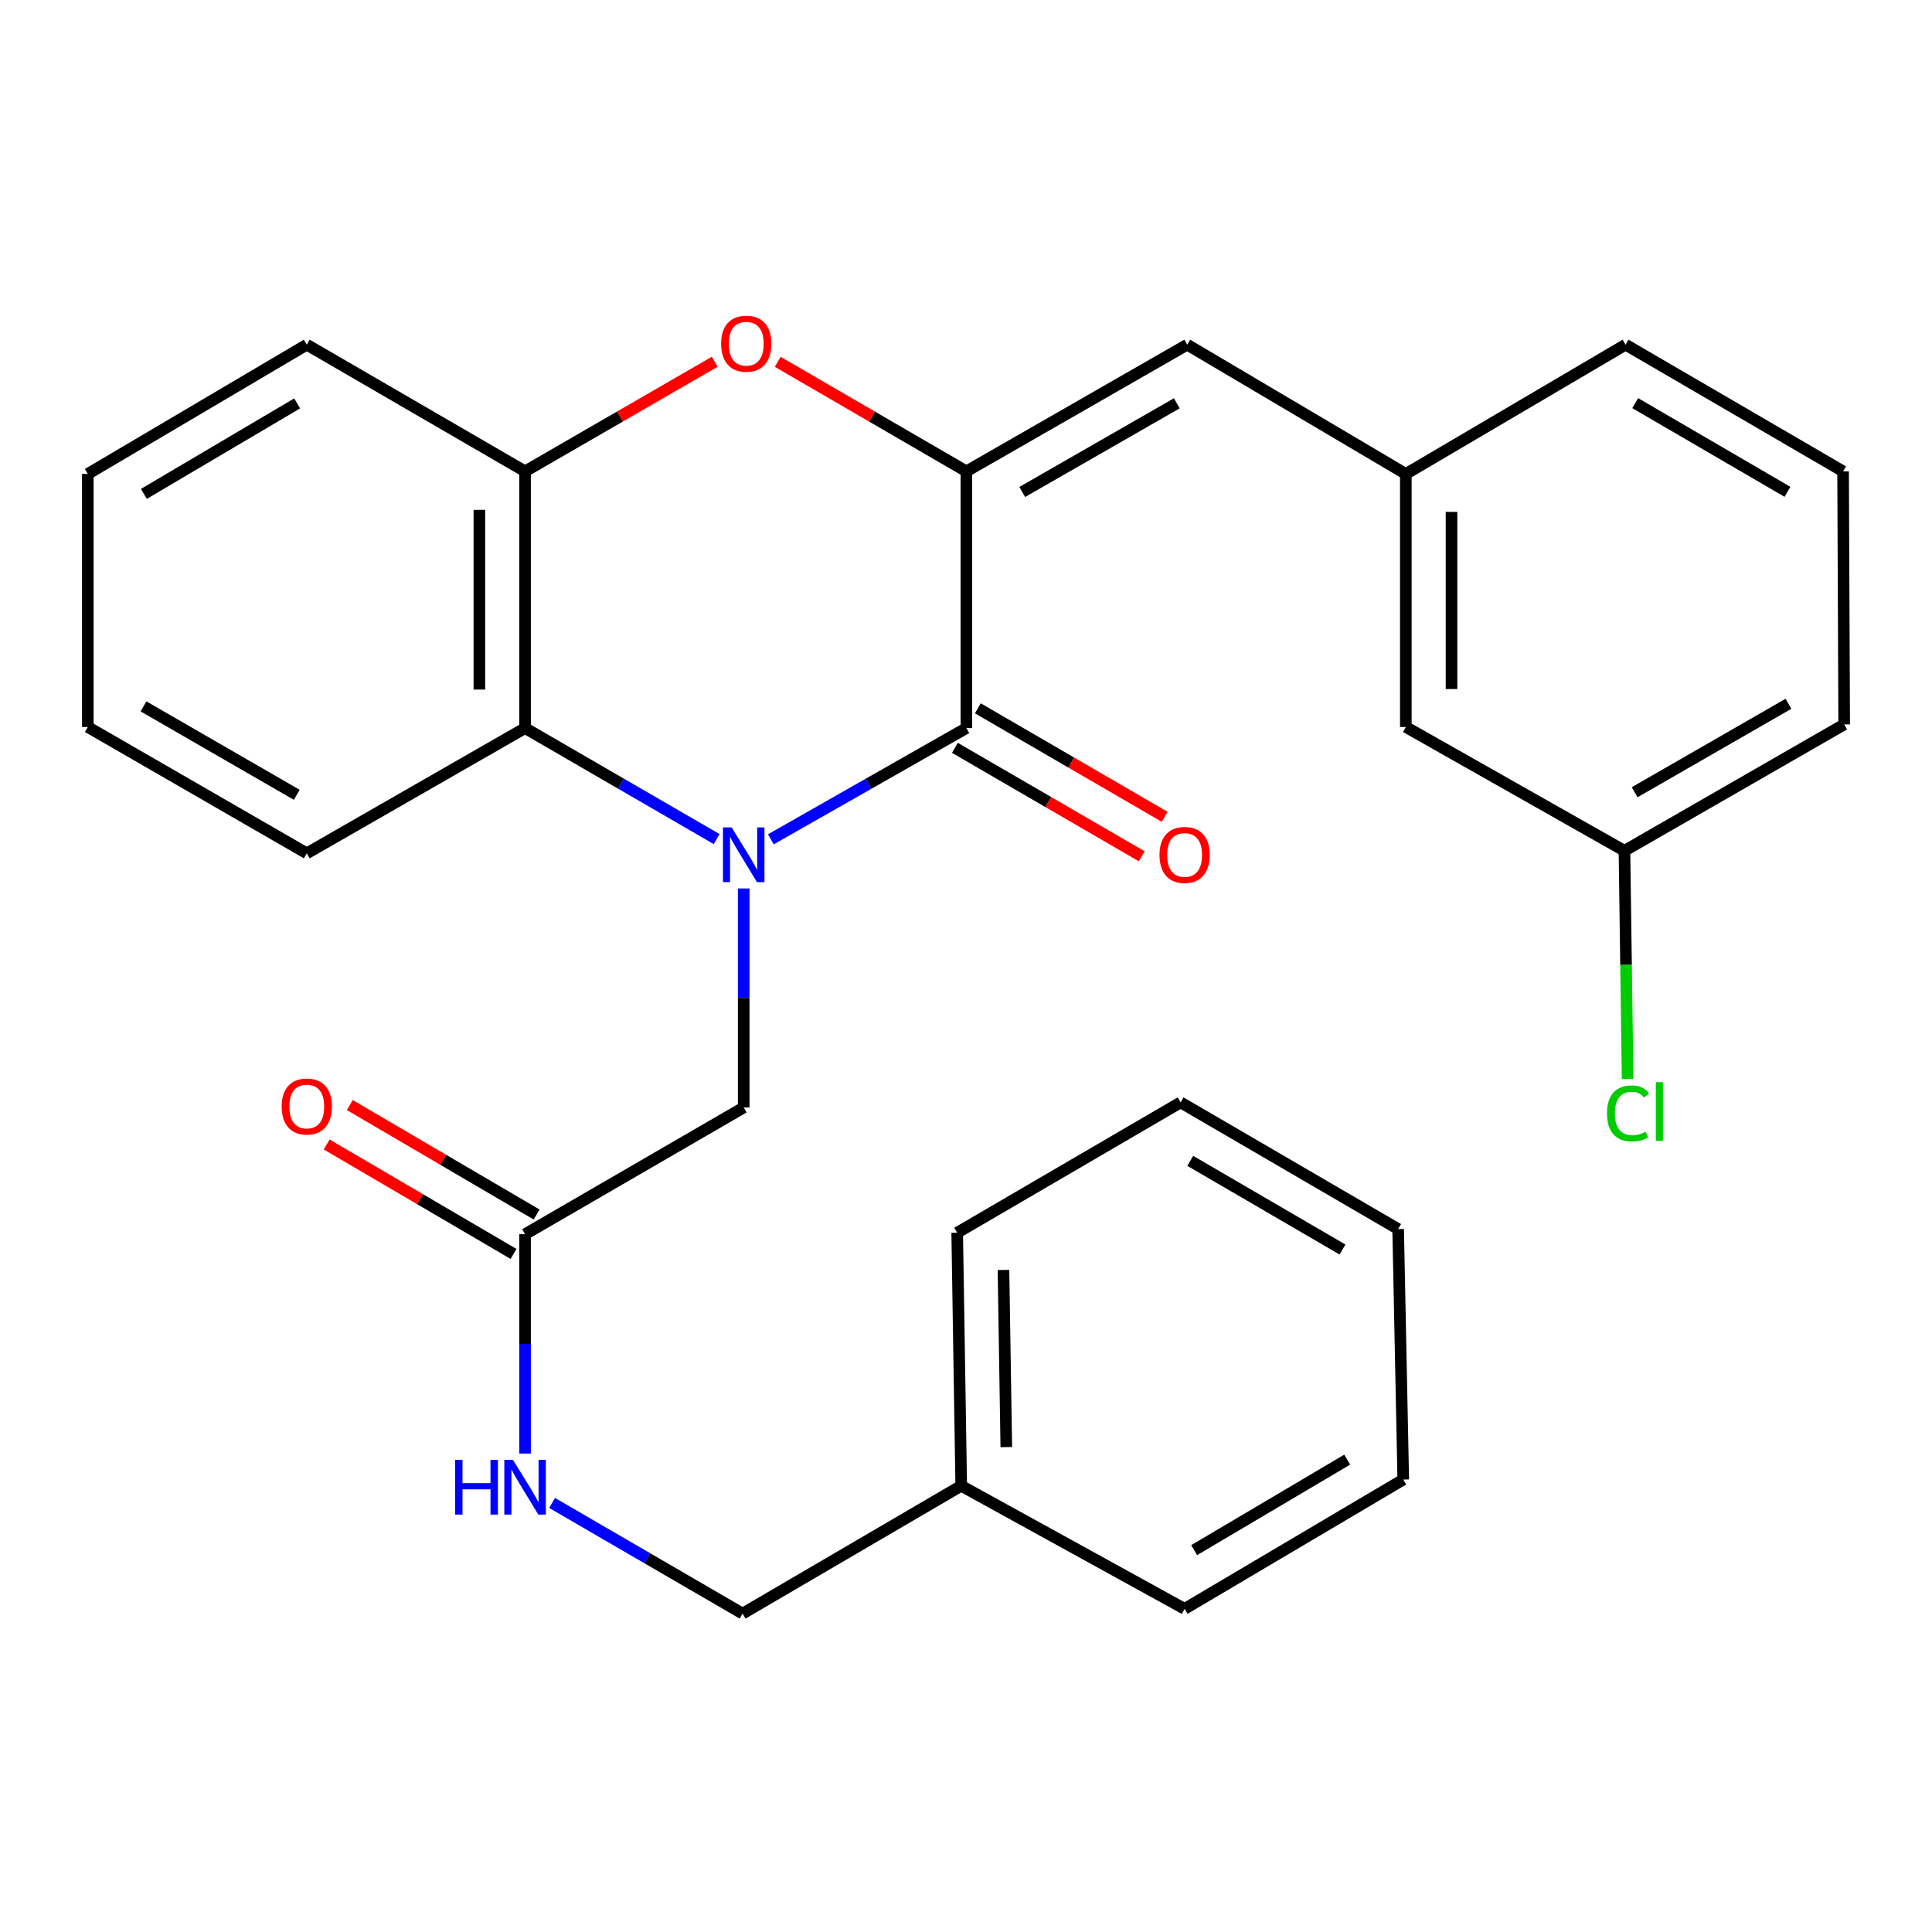 <?xml version='1.0' encoding='iso-8859-1'?>
<svg version='1.1' baseProfile='full'
              xmlns='http://www.w3.org/2000/svg'
                      xmlns:rdkit='http://www.rdkit.org/xml'
                      xmlns:xlink='http://www.w3.org/1999/xlink'
                  xml:space='preserve'
width='1000px' height='1000px' viewBox='0 0 1000 1000'>
<!-- END OF HEADER -->
<rect style='opacity:1.0;fill:#FFFFFF;stroke:none' width='1000' height='1000' x='0' y='0'> </rect>
<path class='bond-0' d='M 398.997,434.435 L 449.597,405.646' style='fill:none;fill-rule:evenodd;stroke:#0000FF;stroke-width:6px;stroke-linecap:butt;stroke-linejoin:miter;stroke-opacity:1' />
<path class='bond-0' d='M 449.597,405.646 L 500.197,376.857' style='fill:none;fill-rule:evenodd;stroke:#000000;stroke-width:6px;stroke-linecap:butt;stroke-linejoin:miter;stroke-opacity:1' />
<path class='bond-3' d='M 370.932,434.314 L 321.353,405.585' style='fill:none;fill-rule:evenodd;stroke:#0000FF;stroke-width:6px;stroke-linecap:butt;stroke-linejoin:miter;stroke-opacity:1' />
<path class='bond-3' d='M 321.353,405.585 L 271.775,376.857' style='fill:none;fill-rule:evenodd;stroke:#000000;stroke-width:6px;stroke-linecap:butt;stroke-linejoin:miter;stroke-opacity:1' />
<path class='bond-6' d='M 384.942,459.862 L 384.942,516.544' style='fill:none;fill-rule:evenodd;stroke:#0000FF;stroke-width:6px;stroke-linecap:butt;stroke-linejoin:miter;stroke-opacity:1' />
<path class='bond-6' d='M 384.942,516.544 L 384.942,573.227' style='fill:none;fill-rule:evenodd;stroke:#000000;stroke-width:6px;stroke-linecap:butt;stroke-linejoin:miter;stroke-opacity:1' />
<path class='bond-1' d='M 500.197,376.857 L 500.197,243.973' style='fill:none;fill-rule:evenodd;stroke:#000000;stroke-width:6px;stroke-linecap:butt;stroke-linejoin:miter;stroke-opacity:1' />
<path class='bond-8' d='M 494.261,387.081 L 542.607,415.147' style='fill:none;fill-rule:evenodd;stroke:#000000;stroke-width:6px;stroke-linecap:butt;stroke-linejoin:miter;stroke-opacity:1' />
<path class='bond-8' d='M 542.607,415.147 L 590.953,443.213' style='fill:none;fill-rule:evenodd;stroke:#FF0000;stroke-width:6px;stroke-linecap:butt;stroke-linejoin:miter;stroke-opacity:1' />
<path class='bond-8' d='M 506.133,366.632 L 554.478,394.698' style='fill:none;fill-rule:evenodd;stroke:#000000;stroke-width:6px;stroke-linecap:butt;stroke-linejoin:miter;stroke-opacity:1' />
<path class='bond-8' d='M 554.478,394.698 L 602.824,422.765' style='fill:none;fill-rule:evenodd;stroke:#FF0000;stroke-width:6px;stroke-linecap:butt;stroke-linejoin:miter;stroke-opacity:1' />
<path class='bond-5' d='M 500.197,243.973 L 614.493,178.398' style='fill:none;fill-rule:evenodd;stroke:#000000;stroke-width:6px;stroke-linecap:butt;stroke-linejoin:miter;stroke-opacity:1' />
<path class='bond-5' d='M 529.108,254.646 L 609.116,208.743' style='fill:none;fill-rule:evenodd;stroke:#000000;stroke-width:6px;stroke-linecap:butt;stroke-linejoin:miter;stroke-opacity:1' />
<path class='bond-29' d='M 500.197,243.973 L 451.373,215.626' style='fill:none;fill-rule:evenodd;stroke:#000000;stroke-width:6px;stroke-linecap:butt;stroke-linejoin:miter;stroke-opacity:1' />
<path class='bond-29' d='M 451.373,215.626 L 402.549,187.28' style='fill:none;fill-rule:evenodd;stroke:#FF0000;stroke-width:6px;stroke-linecap:butt;stroke-linejoin:miter;stroke-opacity:1' />
<path class='bond-2' d='M 369.95,187.242 L 320.862,215.607' style='fill:none;fill-rule:evenodd;stroke:#FF0000;stroke-width:6px;stroke-linecap:butt;stroke-linejoin:miter;stroke-opacity:1' />
<path class='bond-2' d='M 320.862,215.607 L 271.775,243.973' style='fill:none;fill-rule:evenodd;stroke:#000000;stroke-width:6px;stroke-linecap:butt;stroke-linejoin:miter;stroke-opacity:1' />
<path class='bond-4' d='M 271.775,376.857 L 271.775,243.973' style='fill:none;fill-rule:evenodd;stroke:#000000;stroke-width:6px;stroke-linecap:butt;stroke-linejoin:miter;stroke-opacity:1' />
<path class='bond-4' d='M 248.13,356.924 L 248.13,263.905' style='fill:none;fill-rule:evenodd;stroke:#000000;stroke-width:6px;stroke-linecap:butt;stroke-linejoin:miter;stroke-opacity:1' />
<path class='bond-17' d='M 271.775,376.857 L 158.792,441.683' style='fill:none;fill-rule:evenodd;stroke:#000000;stroke-width:6px;stroke-linecap:butt;stroke-linejoin:miter;stroke-opacity:1' />
<path class='bond-18' d='M 271.775,243.973 L 158.792,178.398' style='fill:none;fill-rule:evenodd;stroke:#000000;stroke-width:6px;stroke-linecap:butt;stroke-linejoin:miter;stroke-opacity:1' />
<path class='bond-10' d='M 614.493,178.398 L 727.66,245.313' style='fill:none;fill-rule:evenodd;stroke:#000000;stroke-width:6px;stroke-linecap:butt;stroke-linejoin:miter;stroke-opacity:1' />
<path class='bond-7' d='M 384.942,573.227 L 271.775,638.828' style='fill:none;fill-rule:evenodd;stroke:#000000;stroke-width:6px;stroke-linecap:butt;stroke-linejoin:miter;stroke-opacity:1' />
<path class='bond-9' d='M 271.775,638.828 L 271.775,695.594' style='fill:none;fill-rule:evenodd;stroke:#000000;stroke-width:6px;stroke-linecap:butt;stroke-linejoin:miter;stroke-opacity:1' />
<path class='bond-9' d='M 271.775,695.594 L 271.775,752.36' style='fill:none;fill-rule:evenodd;stroke:#0000FF;stroke-width:6px;stroke-linecap:butt;stroke-linejoin:miter;stroke-opacity:1' />
<path class='bond-11' d='M 277.75,628.627 L 229.396,600.303' style='fill:none;fill-rule:evenodd;stroke:#000000;stroke-width:6px;stroke-linecap:butt;stroke-linejoin:miter;stroke-opacity:1' />
<path class='bond-11' d='M 229.396,600.303 L 181.041,571.98' style='fill:none;fill-rule:evenodd;stroke:#FF0000;stroke-width:6px;stroke-linecap:butt;stroke-linejoin:miter;stroke-opacity:1' />
<path class='bond-11' d='M 265.8,649.029 L 217.445,620.706' style='fill:none;fill-rule:evenodd;stroke:#000000;stroke-width:6px;stroke-linecap:butt;stroke-linejoin:miter;stroke-opacity:1' />
<path class='bond-11' d='M 217.445,620.706 L 169.09,592.382' style='fill:none;fill-rule:evenodd;stroke:#FF0000;stroke-width:6px;stroke-linecap:butt;stroke-linejoin:miter;stroke-opacity:1' />
<path class='bond-13' d='M 285.77,777.924 L 335.067,806.561' style='fill:none;fill-rule:evenodd;stroke:#0000FF;stroke-width:6px;stroke-linecap:butt;stroke-linejoin:miter;stroke-opacity:1' />
<path class='bond-13' d='M 335.067,806.561 L 384.364,835.198' style='fill:none;fill-rule:evenodd;stroke:#000000;stroke-width:6px;stroke-linecap:butt;stroke-linejoin:miter;stroke-opacity:1' />
<path class='bond-12' d='M 727.66,245.313 L 727.66,376.292' style='fill:none;fill-rule:evenodd;stroke:#000000;stroke-width:6px;stroke-linecap:butt;stroke-linejoin:miter;stroke-opacity:1' />
<path class='bond-12' d='M 751.305,264.959 L 751.305,356.645' style='fill:none;fill-rule:evenodd;stroke:#000000;stroke-width:6px;stroke-linecap:butt;stroke-linejoin:miter;stroke-opacity:1' />
<path class='bond-20' d='M 727.66,245.313 L 841.392,178.398' style='fill:none;fill-rule:evenodd;stroke:#000000;stroke-width:6px;stroke-linecap:butt;stroke-linejoin:miter;stroke-opacity:1' />
<path class='bond-14' d='M 727.66,376.292 L 840.814,440.369' style='fill:none;fill-rule:evenodd;stroke:#000000;stroke-width:6px;stroke-linecap:butt;stroke-linejoin:miter;stroke-opacity:1' />
<path class='bond-16' d='M 384.364,835.198 L 497.53,769.045' style='fill:none;fill-rule:evenodd;stroke:#000000;stroke-width:6px;stroke-linecap:butt;stroke-linejoin:miter;stroke-opacity:1' />
<path class='bond-15' d='M 840.814,440.369 L 841.636,499.425' style='fill:none;fill-rule:evenodd;stroke:#000000;stroke-width:6px;stroke-linecap:butt;stroke-linejoin:miter;stroke-opacity:1' />
<path class='bond-15' d='M 841.636,499.425 L 842.458,558.482' style='fill:none;fill-rule:evenodd;stroke:#00CC00;stroke-width:6px;stroke-linecap:butt;stroke-linejoin:miter;stroke-opacity:1' />
<path class='bond-31' d='M 840.814,440.369 L 954.545,374.965' style='fill:none;fill-rule:evenodd;stroke:#000000;stroke-width:6px;stroke-linecap:butt;stroke-linejoin:miter;stroke-opacity:1' />
<path class='bond-31' d='M 846.086,410.061 L 925.698,364.279' style='fill:none;fill-rule:evenodd;stroke:#000000;stroke-width:6px;stroke-linecap:butt;stroke-linejoin:miter;stroke-opacity:1' />
<path class='bond-22' d='M 497.53,769.045 L 495.442,638.053' style='fill:none;fill-rule:evenodd;stroke:#000000;stroke-width:6px;stroke-linecap:butt;stroke-linejoin:miter;stroke-opacity:1' />
<path class='bond-22' d='M 520.859,749.02 L 519.397,657.325' style='fill:none;fill-rule:evenodd;stroke:#000000;stroke-width:6px;stroke-linecap:butt;stroke-linejoin:miter;stroke-opacity:1' />
<path class='bond-23' d='M 497.53,769.045 L 613.154,832.742' style='fill:none;fill-rule:evenodd;stroke:#000000;stroke-width:6px;stroke-linecap:butt;stroke-linejoin:miter;stroke-opacity:1' />
<path class='bond-24' d='M 158.792,441.683 L 45.455,376.292' style='fill:none;fill-rule:evenodd;stroke:#000000;stroke-width:6px;stroke-linecap:butt;stroke-linejoin:miter;stroke-opacity:1' />
<path class='bond-24' d='M 153.608,411.394 L 74.272,365.62' style='fill:none;fill-rule:evenodd;stroke:#000000;stroke-width:6px;stroke-linecap:butt;stroke-linejoin:miter;stroke-opacity:1' />
<path class='bond-30' d='M 158.792,178.398 L 45.455,245.313' style='fill:none;fill-rule:evenodd;stroke:#000000;stroke-width:6px;stroke-linecap:butt;stroke-linejoin:miter;stroke-opacity:1' />
<path class='bond-30' d='M 153.813,208.796 L 74.476,255.636' style='fill:none;fill-rule:evenodd;stroke:#000000;stroke-width:6px;stroke-linecap:butt;stroke-linejoin:miter;stroke-opacity:1' />
<path class='bond-19' d='M 953.981,243.973 L 841.392,178.398' style='fill:none;fill-rule:evenodd;stroke:#000000;stroke-width:6px;stroke-linecap:butt;stroke-linejoin:miter;stroke-opacity:1' />
<path class='bond-19' d='M 925.192,254.568 L 846.38,208.666' style='fill:none;fill-rule:evenodd;stroke:#000000;stroke-width:6px;stroke-linecap:butt;stroke-linejoin:miter;stroke-opacity:1' />
<path class='bond-21' d='M 953.981,243.973 L 954.545,374.965' style='fill:none;fill-rule:evenodd;stroke:#000000;stroke-width:6px;stroke-linecap:butt;stroke-linejoin:miter;stroke-opacity:1' />
<path class='bond-26' d='M 495.442,638.053 L 611.078,570.587' style='fill:none;fill-rule:evenodd;stroke:#000000;stroke-width:6px;stroke-linecap:butt;stroke-linejoin:miter;stroke-opacity:1' />
<path class='bond-27' d='M 613.154,832.742 L 726.32,765.814' style='fill:none;fill-rule:evenodd;stroke:#000000;stroke-width:6px;stroke-linecap:butt;stroke-linejoin:miter;stroke-opacity:1' />
<path class='bond-27' d='M 618.092,802.351 L 697.309,755.501' style='fill:none;fill-rule:evenodd;stroke:#000000;stroke-width:6px;stroke-linecap:butt;stroke-linejoin:miter;stroke-opacity:1' />
<path class='bond-25' d='M 45.455,376.292 L 45.455,245.313' style='fill:none;fill-rule:evenodd;stroke:#000000;stroke-width:6px;stroke-linecap:butt;stroke-linejoin:miter;stroke-opacity:1' />
<path class='bond-32' d='M 611.078,570.587 L 723.68,636.162' style='fill:none;fill-rule:evenodd;stroke:#000000;stroke-width:6px;stroke-linecap:butt;stroke-linejoin:miter;stroke-opacity:1' />
<path class='bond-32' d='M 616.069,600.855 L 694.891,646.758' style='fill:none;fill-rule:evenodd;stroke:#000000;stroke-width:6px;stroke-linecap:butt;stroke-linejoin:miter;stroke-opacity:1' />
<path class='bond-28' d='M 726.32,765.814 L 723.68,636.162' style='fill:none;fill-rule:evenodd;stroke:#000000;stroke-width:6px;stroke-linecap:butt;stroke-linejoin:miter;stroke-opacity:1' />
<path  class='atom-0' d='M 378.682 428.272
L 387.962 443.272
Q 388.882 444.752, 390.362 447.432
Q 391.842 450.112, 391.922 450.272
L 391.922 428.272
L 395.682 428.272
L 395.682 456.592
L 391.802 456.592
L 381.842 440.192
Q 380.682 438.272, 379.442 436.072
Q 378.242 433.872, 377.882 433.192
L 377.882 456.592
L 374.202 456.592
L 374.202 428.272
L 378.682 428.272
' fill='#0000FF'/>
<path  class='atom-3' d='M 373.255 177.9
Q 373.255 171.1, 376.615 167.3
Q 379.975 163.5, 386.255 163.5
Q 392.535 163.5, 395.895 167.3
Q 399.255 171.1, 399.255 177.9
Q 399.255 184.78, 395.855 188.7
Q 392.455 192.58, 386.255 192.58
Q 380.015 192.58, 376.615 188.7
Q 373.255 184.82, 373.255 177.9
M 386.255 189.38
Q 390.575 189.38, 392.895 186.5
Q 395.255 183.58, 395.255 177.9
Q 395.255 172.34, 392.895 169.54
Q 390.575 166.7, 386.255 166.7
Q 381.935 166.7, 379.575 169.5
Q 377.255 172.3, 377.255 177.9
Q 377.255 183.62, 379.575 186.5
Q 381.935 189.38, 386.255 189.38
' fill='#FF0000'/>
<path  class='atom-9' d='M 600.154 442.512
Q 600.154 435.712, 603.514 431.912
Q 606.874 428.112, 613.154 428.112
Q 619.434 428.112, 622.794 431.912
Q 626.154 435.712, 626.154 442.512
Q 626.154 449.392, 622.754 453.312
Q 619.354 457.192, 613.154 457.192
Q 606.914 457.192, 603.514 453.312
Q 600.154 449.432, 600.154 442.512
M 613.154 453.992
Q 617.474 453.992, 619.794 451.112
Q 622.154 448.192, 622.154 442.512
Q 622.154 436.952, 619.794 434.152
Q 617.474 431.312, 613.154 431.312
Q 608.834 431.312, 606.474 434.112
Q 604.154 436.912, 604.154 442.512
Q 604.154 448.232, 606.474 451.112
Q 608.834 453.992, 613.154 453.992
' fill='#FF0000'/>
<path  class='atom-10' d='M 235.555 755.634
L 239.395 755.634
L 239.395 767.674
L 253.875 767.674
L 253.875 755.634
L 257.715 755.634
L 257.715 783.954
L 253.875 783.954
L 253.875 770.874
L 239.395 770.874
L 239.395 783.954
L 235.555 783.954
L 235.555 755.634
' fill='#0000FF'/>
<path  class='atom-10' d='M 265.515 755.634
L 274.795 770.634
Q 275.715 772.114, 277.195 774.794
Q 278.675 777.474, 278.755 777.634
L 278.755 755.634
L 282.515 755.634
L 282.515 783.954
L 278.635 783.954
L 268.675 767.554
Q 267.515 765.634, 266.275 763.434
Q 265.075 761.234, 264.715 760.554
L 264.715 783.954
L 261.035 783.954
L 261.035 755.634
L 265.515 755.634
' fill='#0000FF'/>
<path  class='atom-12' d='M 145.792 572.729
Q 145.792 565.929, 149.152 562.129
Q 152.512 558.329, 158.792 558.329
Q 165.072 558.329, 168.432 562.129
Q 171.792 565.929, 171.792 572.729
Q 171.792 579.609, 168.392 583.529
Q 164.992 587.409, 158.792 587.409
Q 152.552 587.409, 149.152 583.529
Q 145.792 579.649, 145.792 572.729
M 158.792 584.209
Q 163.112 584.209, 165.432 581.329
Q 167.792 578.409, 167.792 572.729
Q 167.792 567.169, 165.432 564.369
Q 163.112 561.529, 158.792 561.529
Q 154.472 561.529, 152.112 564.329
Q 149.792 567.129, 149.792 572.729
Q 149.792 578.449, 152.112 581.329
Q 154.472 584.209, 158.792 584.209
' fill='#FF0000'/>
<path  class='atom-16' d='M 831.772 576.296
Q 831.772 569.256, 835.052 565.576
Q 838.372 561.856, 844.652 561.856
Q 850.492 561.856, 853.612 565.976
L 850.972 568.136
Q 848.692 565.136, 844.652 565.136
Q 840.372 565.136, 838.092 568.016
Q 835.852 570.856, 835.852 576.296
Q 835.852 581.896, 838.172 584.776
Q 840.532 587.656, 845.092 587.656
Q 848.212 587.656, 851.852 585.776
L 852.972 588.776
Q 851.492 589.736, 849.252 590.296
Q 847.012 590.856, 844.532 590.856
Q 838.372 590.856, 835.052 587.096
Q 831.772 583.336, 831.772 576.296
' fill='#00CC00'/>
<path  class='atom-16' d='M 857.052 560.136
L 860.732 560.136
L 860.732 590.496
L 857.052 590.496
L 857.052 560.136
' fill='#00CC00'/>
</svg>
